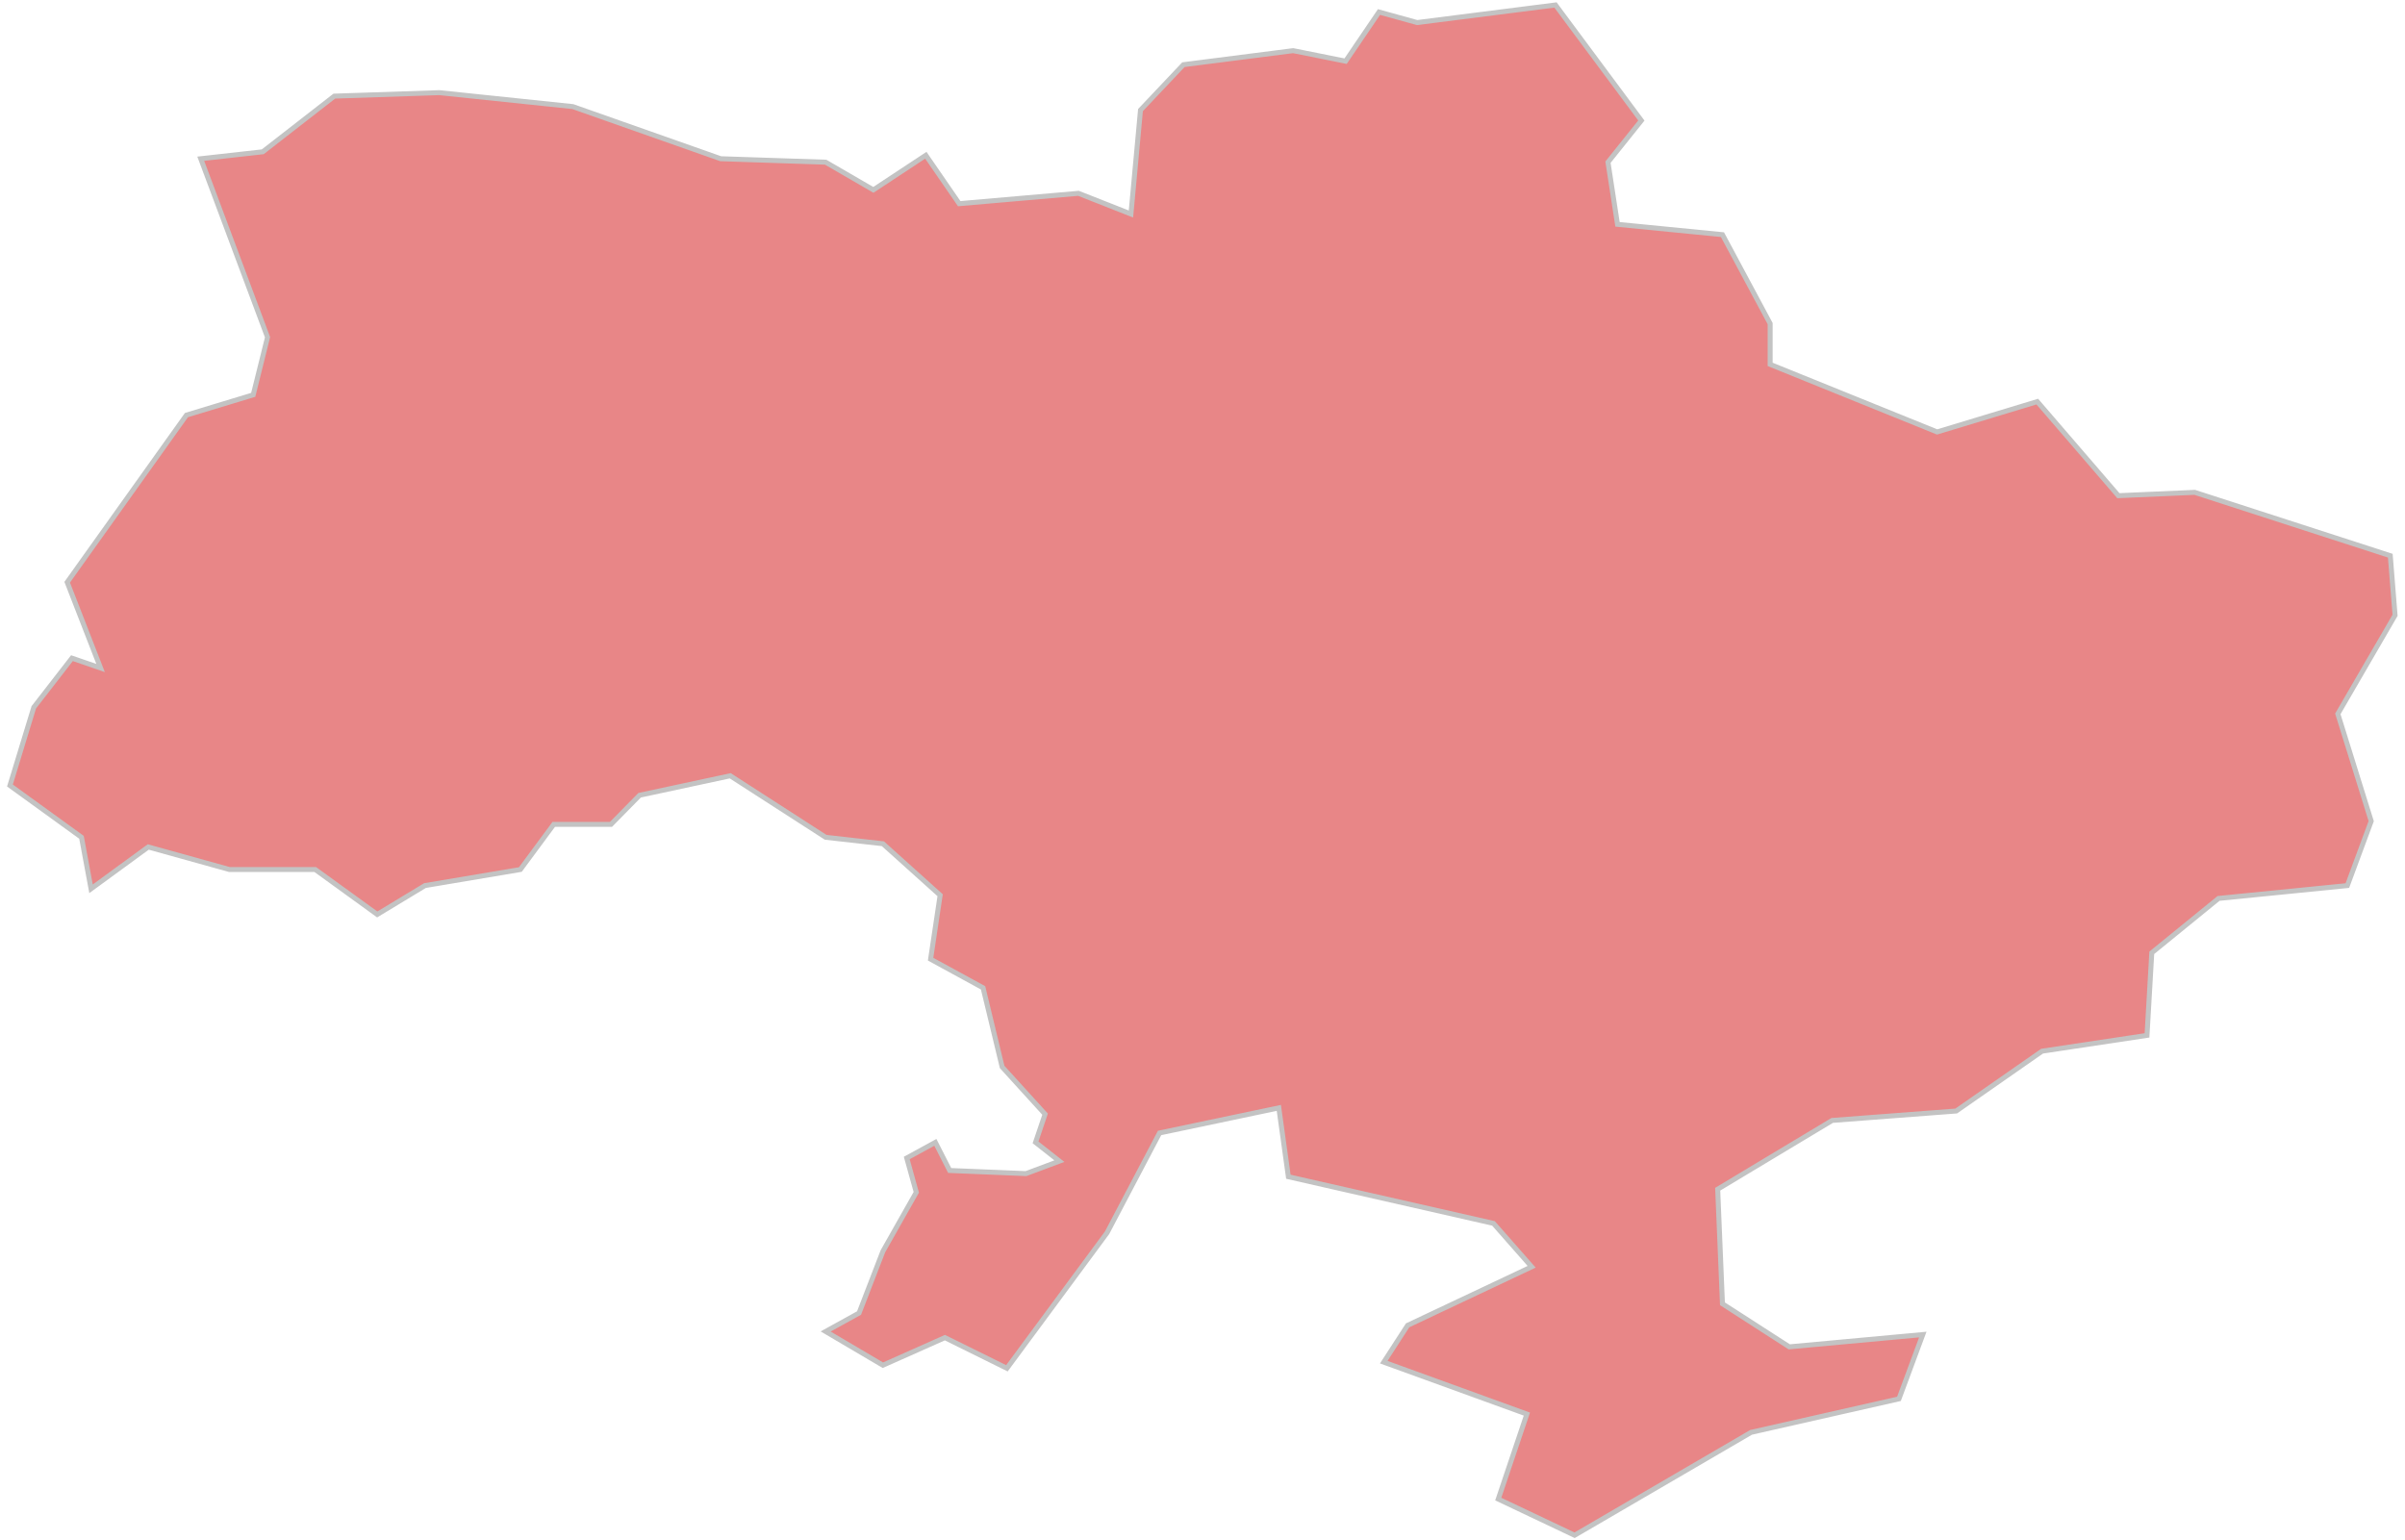 <?xml version="1.0" encoding="UTF-8"?> <svg xmlns="http://www.w3.org/2000/svg" width="242" height="155" viewBox="0 0 242 155" fill="none"><path d="M130.12 5.098L135.4 6.156L138.76 1.209L142.6 2.271L156.52 0.5L165.16 12.129L161.8 16.322L162.76 22.576L173.32 23.614L178.12 32.566V36.669L194.92 43.468L205 40.415L213.16 49.883L220.84 49.547L240.52 55.921L241 61.921L235.24 71.84L238.6 82.635L236.2 89.12L223.24 90.412L216.52 95.884L216.04 104.195L205.48 105.785L196.84 111.806L184.36 112.754L172.84 119.674L173.32 131.207L180.04 135.538L193.48 134.302L191.08 140.772L176.2 144.144L158.44 154.5L150.76 150.857L153.64 142.306L139.24 137.08L141.64 133.375L154.12 127.481L150.28 123.116L129.64 118.419L128.68 111.49L116.68 114.015L111.4 124.053L101.32 137.696L95.08 134.611L88.84 137.388L83.08 133.993L86.44 132.137L88.84 125.924L92.2 119.987L91.24 116.534L94.12 114.961L95.56 117.791L103.24 118.105L106.6 116.849L104.2 114.961L105.16 112.122L100.84 107.373L98.92 99.409L93.64 96.526L94.6 90.089L88.84 84.909L83.08 84.26L73.48 78.07L64.36 80.029L61.48 82.96L55.72 82.96L52.36 87.503L42.76 89.12L37.96 92.024L31.72 87.503H23.08L14.92 85.234L9.16 89.443L8.2 84.26L1 79.049L3.4 71.181L7.24 66.232L10.12 67.224L6.76 58.592L18.76 41.773L25.48 39.735L26.92 33.936L20.2 15.973L26.44 15.275L33.64 9.674L44.2 9.323L57.64 10.727L72.52 15.973L83.08 16.322L87.88 19.107L93.16 15.624L96.52 20.496L108.52 19.454L113.8 21.536L114.76 11.078L119.08 6.509L130.12 5.098Z" fill="#D62B2C" fill-opacity="0.57" stroke="#C3C3C3" stroke-width="0.5"></path></svg> 